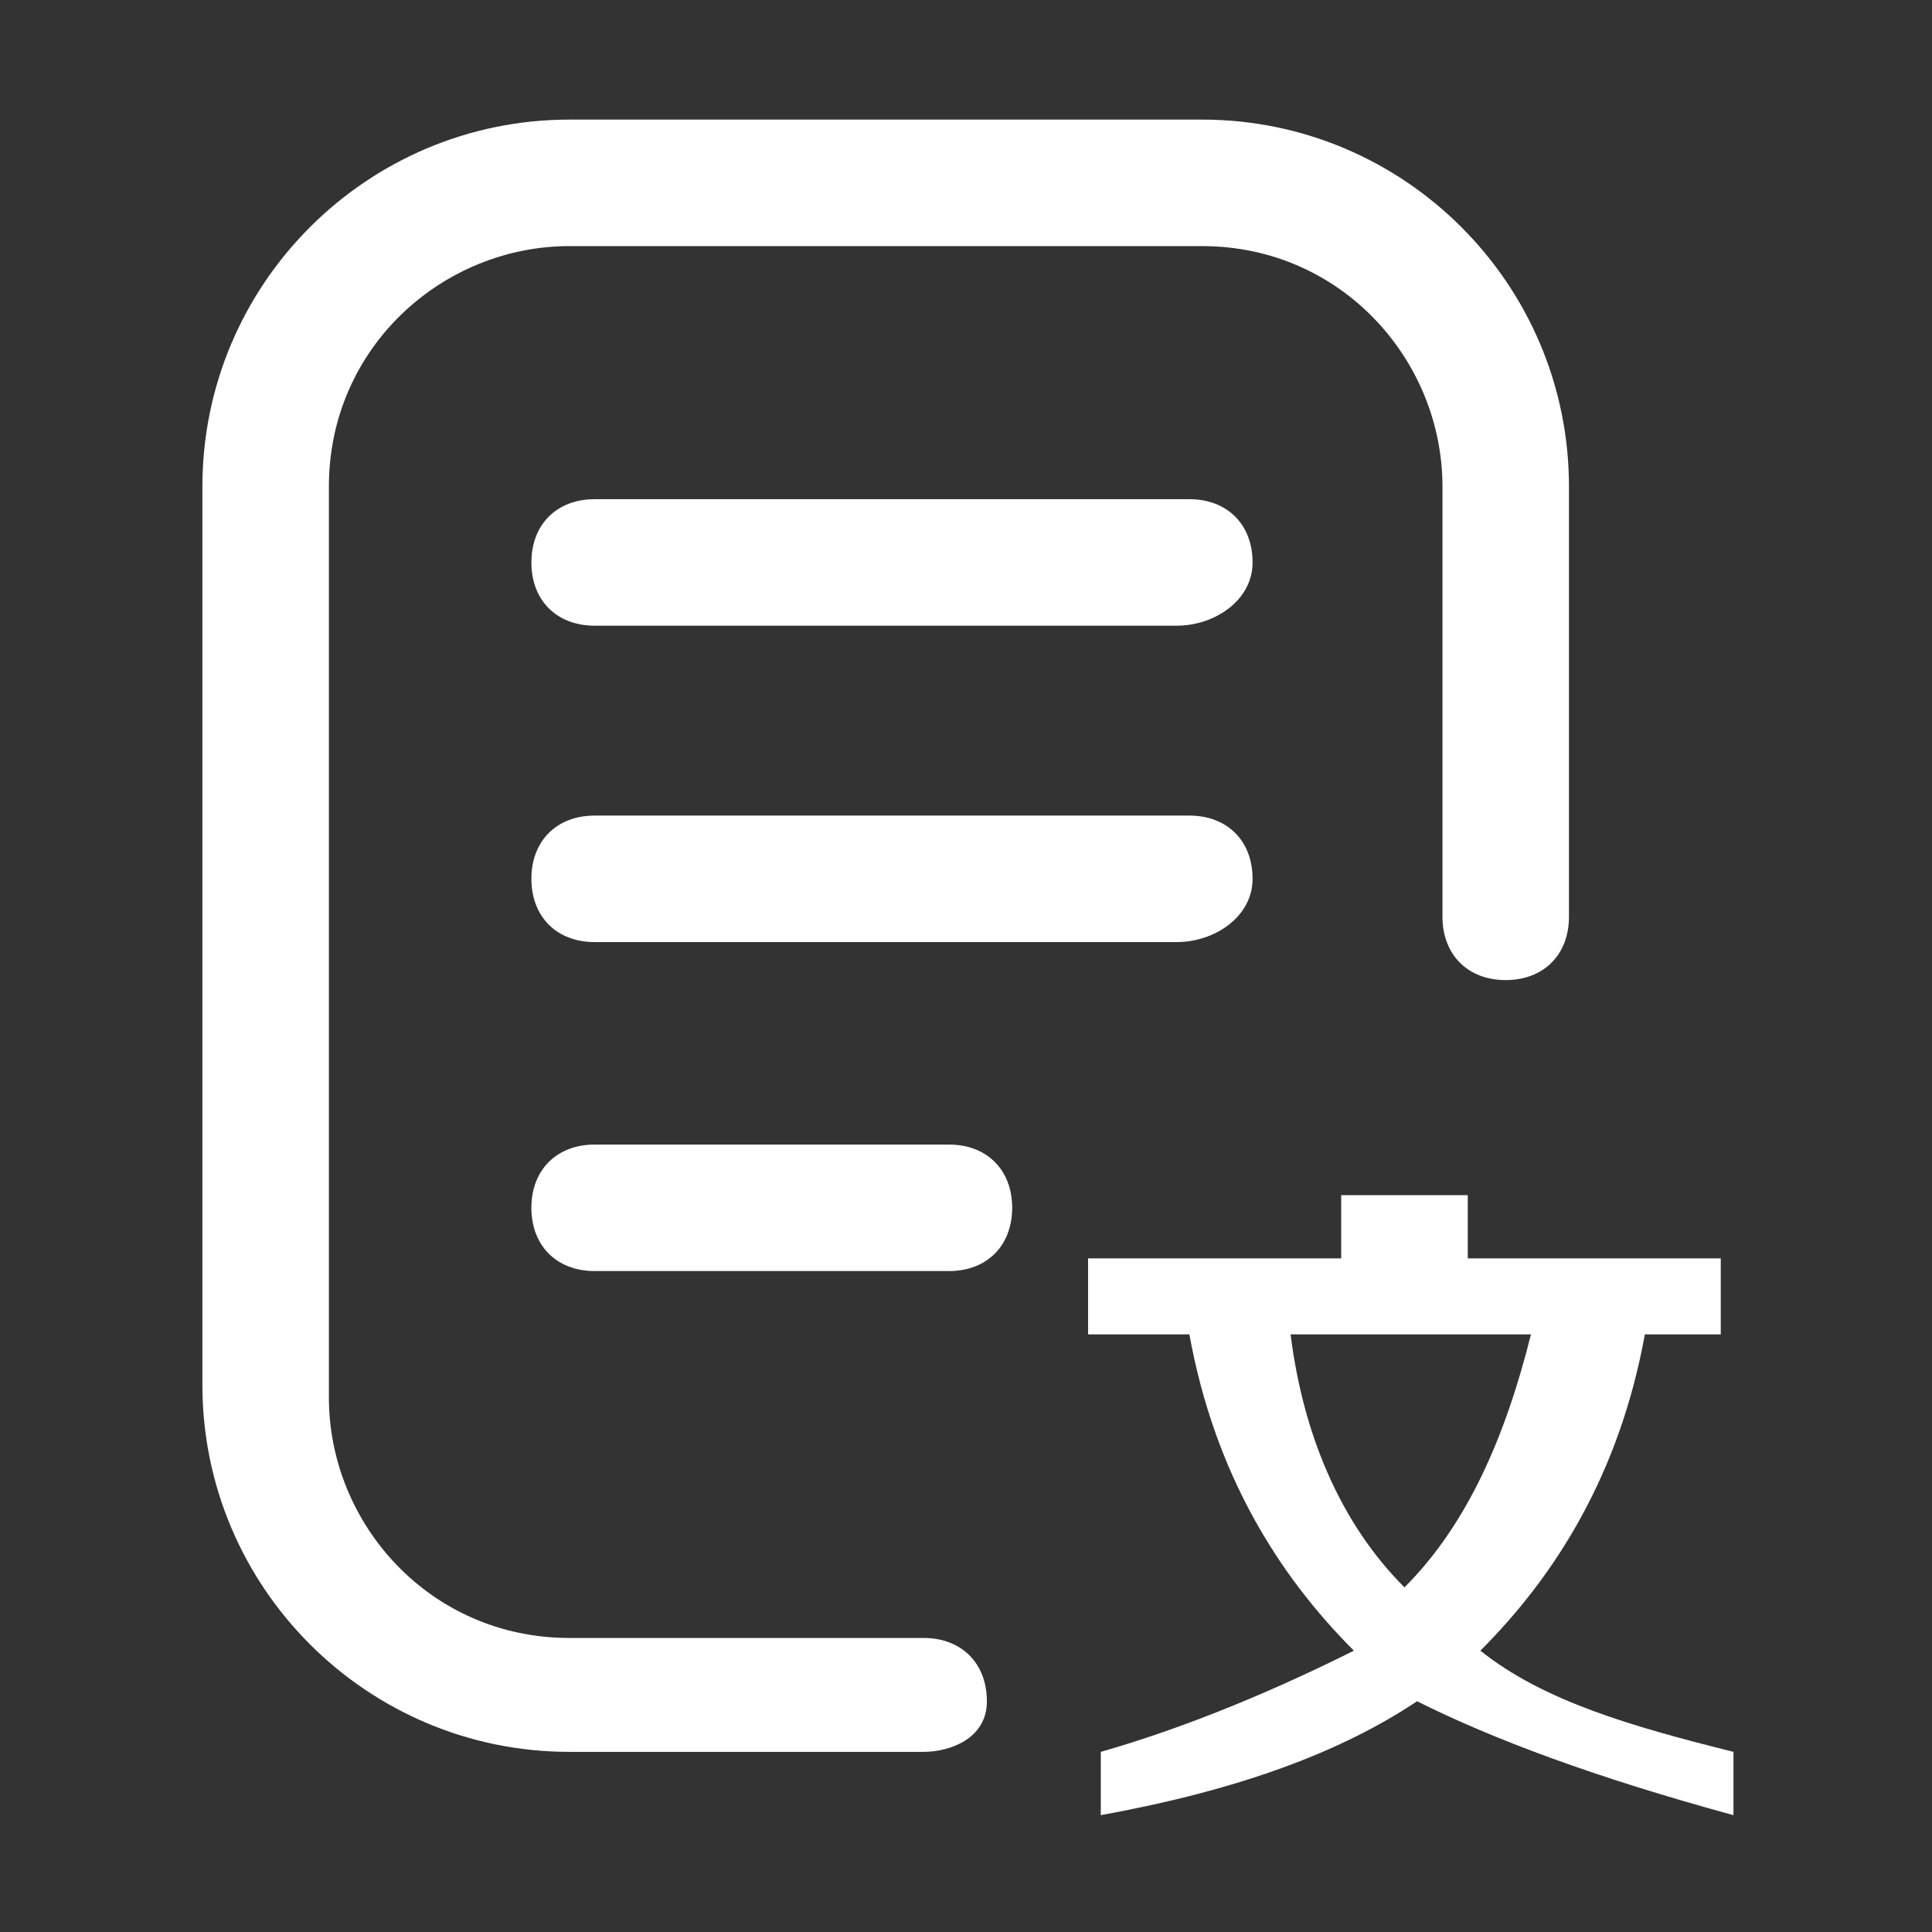 <svg xmlns="http://www.w3.org/2000/svg" xmlns:xlink="http://www.w3.org/1999/xlink" fill="none" version="1.1" width="21" height="21" viewBox="0 0 21 21"><rect x="0" y="0" width="21" height="21" fill="#333333" stroke="none"/><defs><clipPath id="master_svg0_127_05374"><rect x="0" y="0" width="21" height="21" rx="0"/></clipPath></defs><g clip-path="url(#master_svg0_127_05374)"><g><g><path d="M12.79,6.801L6.464,6.801C6.051,6.801,5.776,6.526,5.776,6.114C5.776,5.701,6.051,5.426,6.464,5.426L12.928,5.426C13.34,5.426,13.615,5.701,13.615,6.114C13.615,6.526,13.203,6.801,12.79,6.801ZM12.79,10.24L6.464,10.24C6.051,10.24,5.776,9.965,5.776,9.552C5.776,9.14,6.051,8.865,6.464,8.865L12.928,8.865C13.34,8.865,13.615,9.14,13.615,9.552C13.615,9.965,13.203,10.24,12.79,10.24ZM10.315,13.816L6.464,13.816C6.051,13.816,5.776,13.541,5.776,13.128C5.776,12.716,6.051,12.441,6.464,12.441L10.315,12.441C10.727,12.441,11.002,12.716,11.002,13.128C11.002,13.541,10.727,13.816,10.315,13.816ZM11.827,14.504L11.827,13.678L14.578,13.678L14.578,12.991L15.954,12.991L15.954,13.678L18.704,13.678L18.704,14.504L17.879,14.504C17.604,16.016,16.916,17.117,16.091,17.942C16.779,18.492,17.742,18.767,18.842,19.042L18.842,19.73C17.329,19.317,16.229,18.905,15.403,18.492C14.578,19.042,13.478,19.455,11.965,19.73L11.965,19.042C12.928,18.767,13.891,18.355,14.716,17.942C13.891,17.117,13.203,16.016,12.928,14.504L11.827,14.504ZM15.266,17.254C15.954,16.567,16.366,15.604,16.641,14.504L14.028,14.504C14.166,15.604,14.578,16.567,15.266,17.254Z" fill="#FFFFFF" fill-opacity="1" style="mix-blend-mode:passthrough"/></g><g><path d="M10.04,19.042L6.189,19.042C3.988,19.042,2.2,17.254,2.2,15.054L2.2,5.289C2.2,3.088,3.988,1.3,6.189,1.3L13.066,1.3C15.266,1.3,17.054,3.088,17.054,5.289L17.054,9.965C17.054,10.377,16.779,10.653,16.366,10.653C15.954,10.653,15.679,10.377,15.679,9.965L15.679,5.289C15.679,3.913,14.578,2.675,13.066,2.675L6.189,2.675C4.813,2.675,3.575,3.776,3.575,5.289L3.575,15.191C3.575,16.567,4.676,17.804,6.189,17.804L10.04,17.804C10.452,17.804,10.727,18.08,10.727,18.492C10.727,18.905,10.315,19.042,10.04,19.042Z" fill="#FFFFFF" fill-opacity="1" style="mix-blend-mode:passthrough"/></g></g></g></svg>